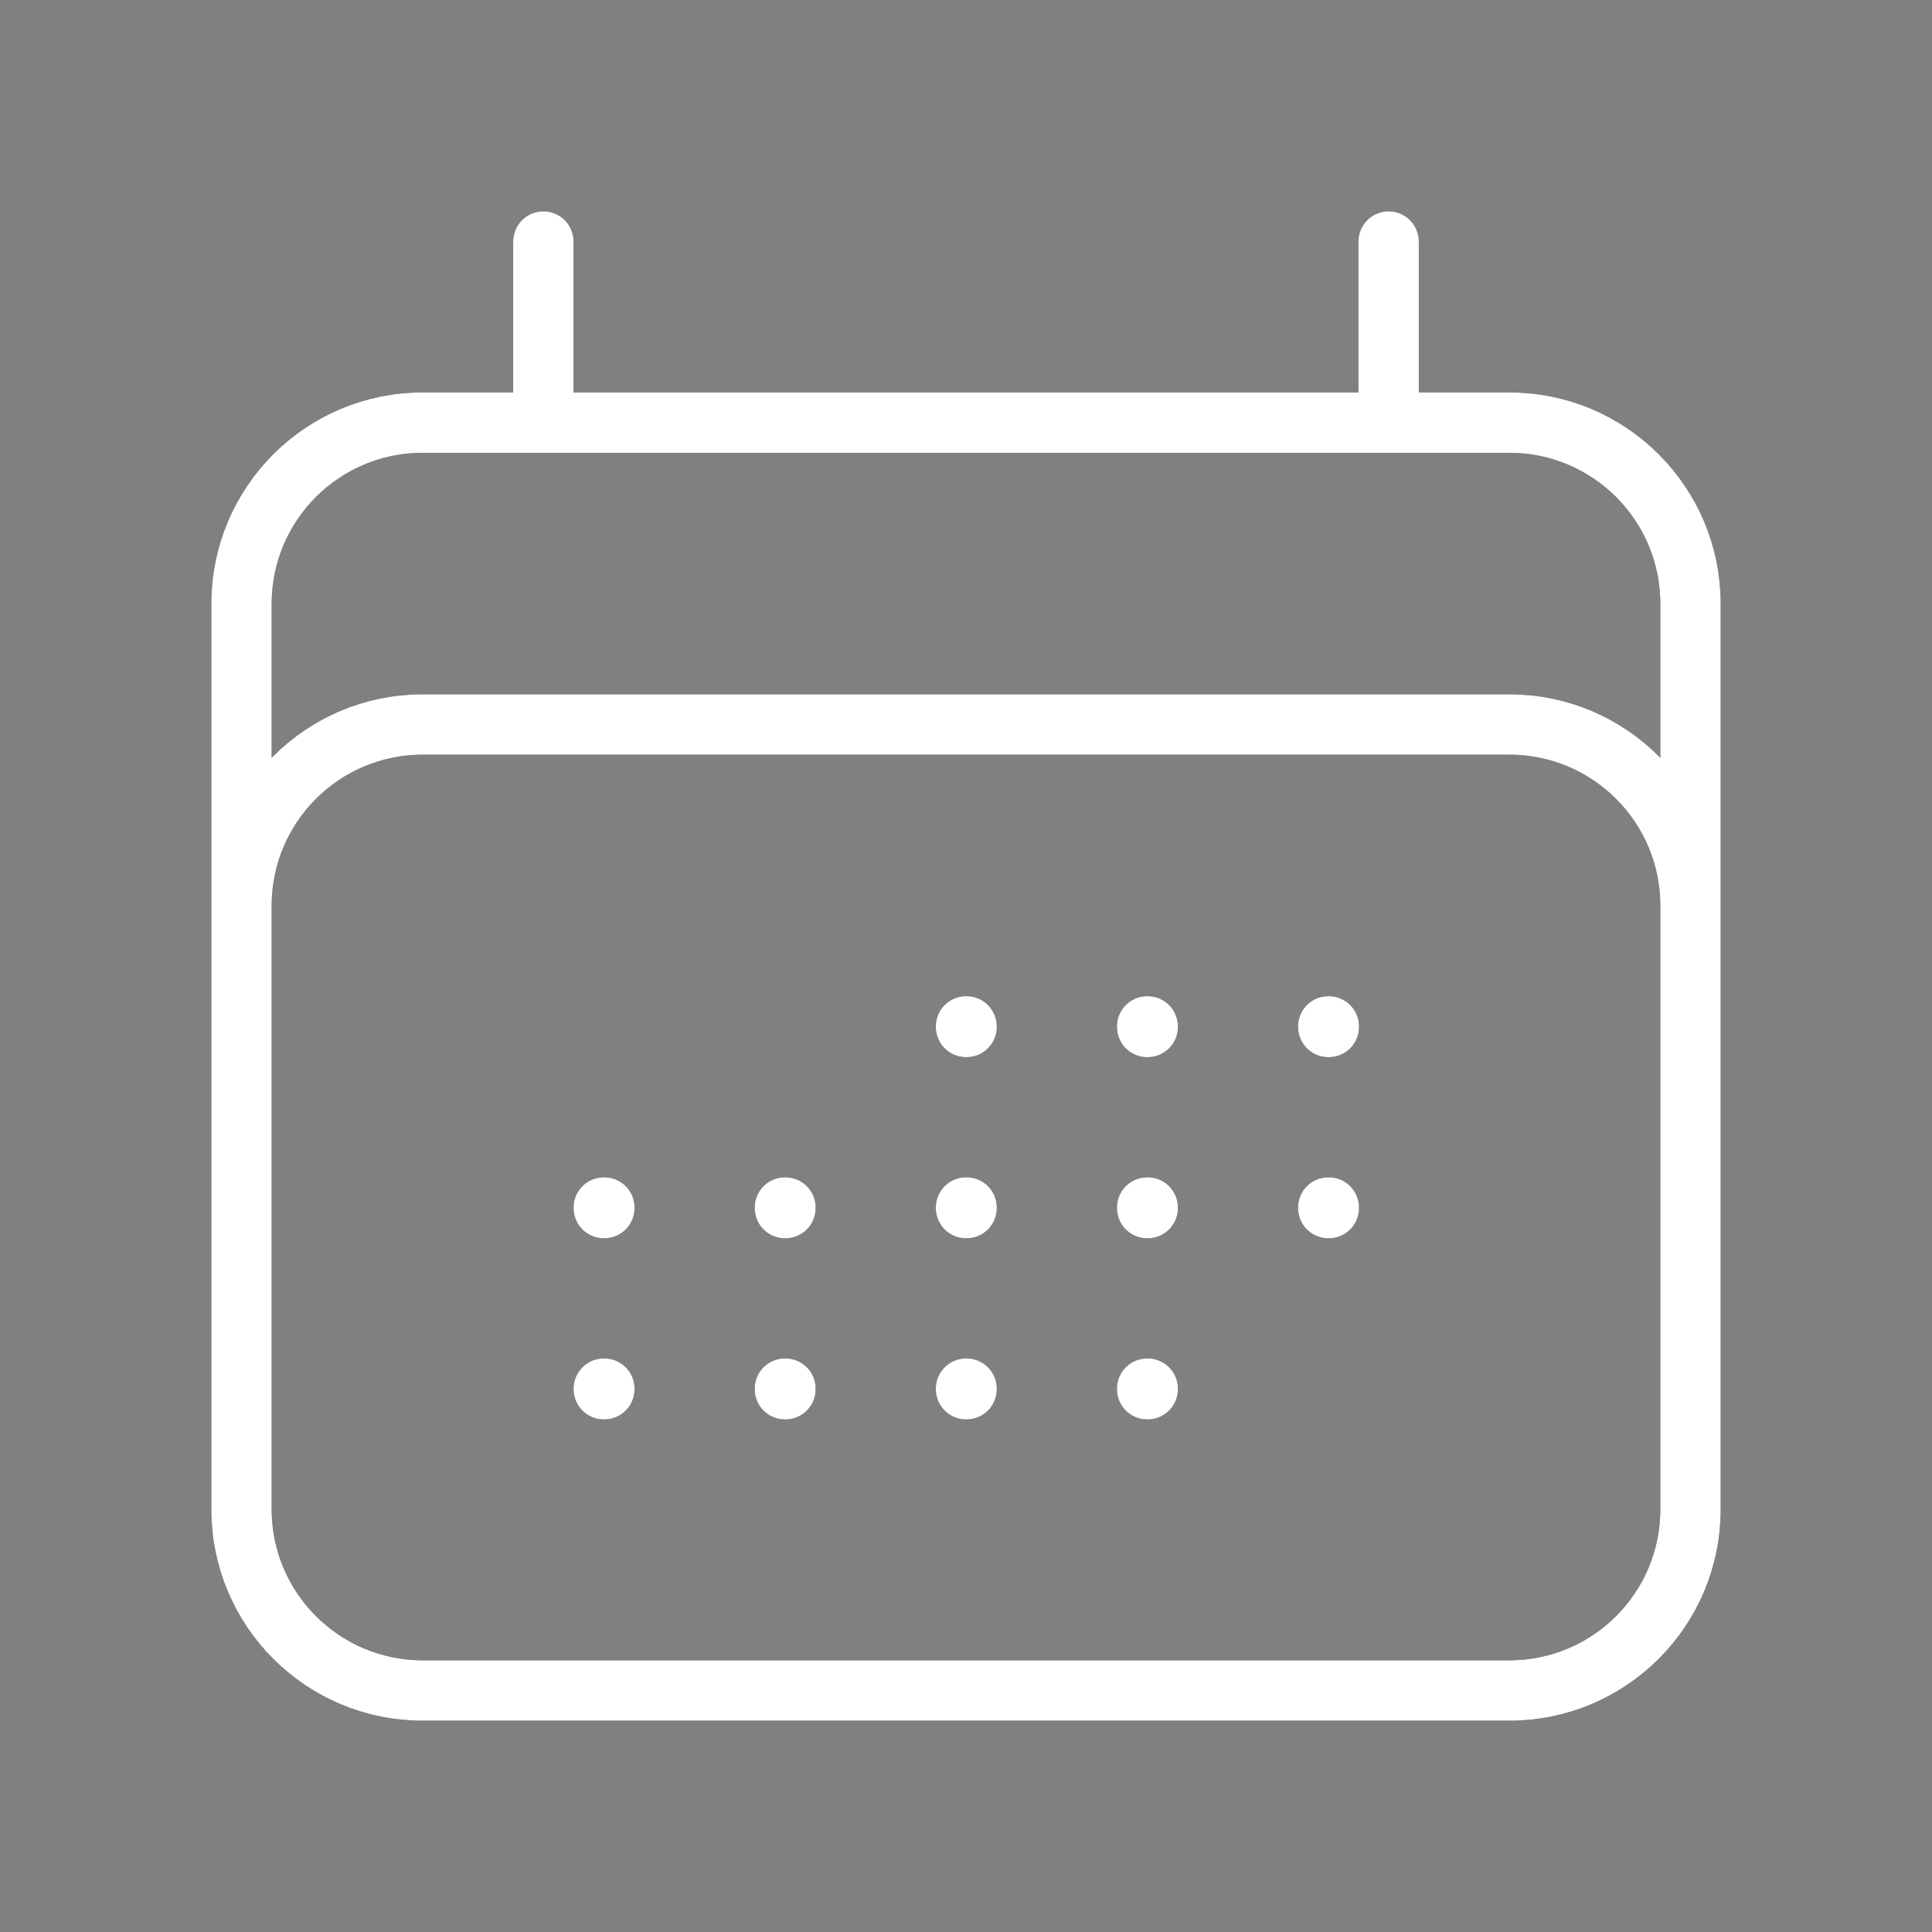 <svg width="48" height="48" viewBox="0 0 48 48" fill="none" xmlns="http://www.w3.org/2000/svg">
<rect x="0" y="0" width="48" height="48" fill="#808080" stroke="none"/>
<path d="M13.5 6V10.5M34.5 6V10.5M6 37.5V15C6 12.515 8.015 10.5 10.5 10.5H37.5C39.985 10.5 42 12.515 42 15V37.5M6 37.5C6 39.985 8.015 42 10.5 42H37.5C39.985 42 42 39.985 42 37.5M6 37.5V22.5C6 20.015 8.015 18 10.5 18H37.5C39.985 18 42 20.015 42 22.5V37.5M24 25.5H24.015V25.515H24V25.5ZM24 30H24.015V30.015H24V30ZM24 34.5H24.015V34.515H24V34.5ZM19.5 30H19.515V30.015H19.5V30ZM19.5 34.5H19.515V34.515H19.5V34.5ZM15 30H15.015V30.015H15V30ZM15 34.5H15.015V34.515H15V34.5ZM28.5 25.5H28.515V25.515H28.5V25.5ZM28.5 30H28.515V30.015H28.5V30ZM28.5 34.5H28.515V34.515H28.5V34.5ZM33 25.5H33.015V25.515H33V25.5ZM33 30H33.015V30.015H33V30Z" stroke="#201E2E" stroke-width="1.5" stroke-linecap="round" stroke-linejoin="round"/>
<path d="M13.5 6V10.5M34.5 6V10.5M6 37.5V15C6 12.515 8.015 10.5 10.5 10.5H37.5C39.985 10.5 42 12.515 42 15V37.5M6 37.5C6 39.985 8.015 42 10.5 42H37.5C39.985 42 42 39.985 42 37.5M6 37.5V22.5C6 20.015 8.015 18 10.5 18H37.5C39.985 18 42 20.015 42 22.5V37.5M24 25.5H24.015V25.515H24V25.5ZM24 30H24.015V30.015H24V30ZM24 34.5H24.015V34.515H24V34.5ZM19.5 30H19.515V30.015H19.5V30ZM19.5 34.5H19.515V34.515H19.5V34.5ZM15 30H15.015V30.015H15V30ZM15 34.5H15.015V34.515H15V34.5ZM28.5 25.5H28.515V25.515H28.5V25.5ZM28.5 30H28.515V30.015H28.5V30ZM28.5 34.5H28.515V34.515H28.5V34.5ZM33 25.5H33.015V25.515H33V25.5ZM33 30H33.015V30.015H33V30Z" stroke="white" stroke-width="1.5" stroke-linecap="round" stroke-linejoin="round"/>
</svg>
